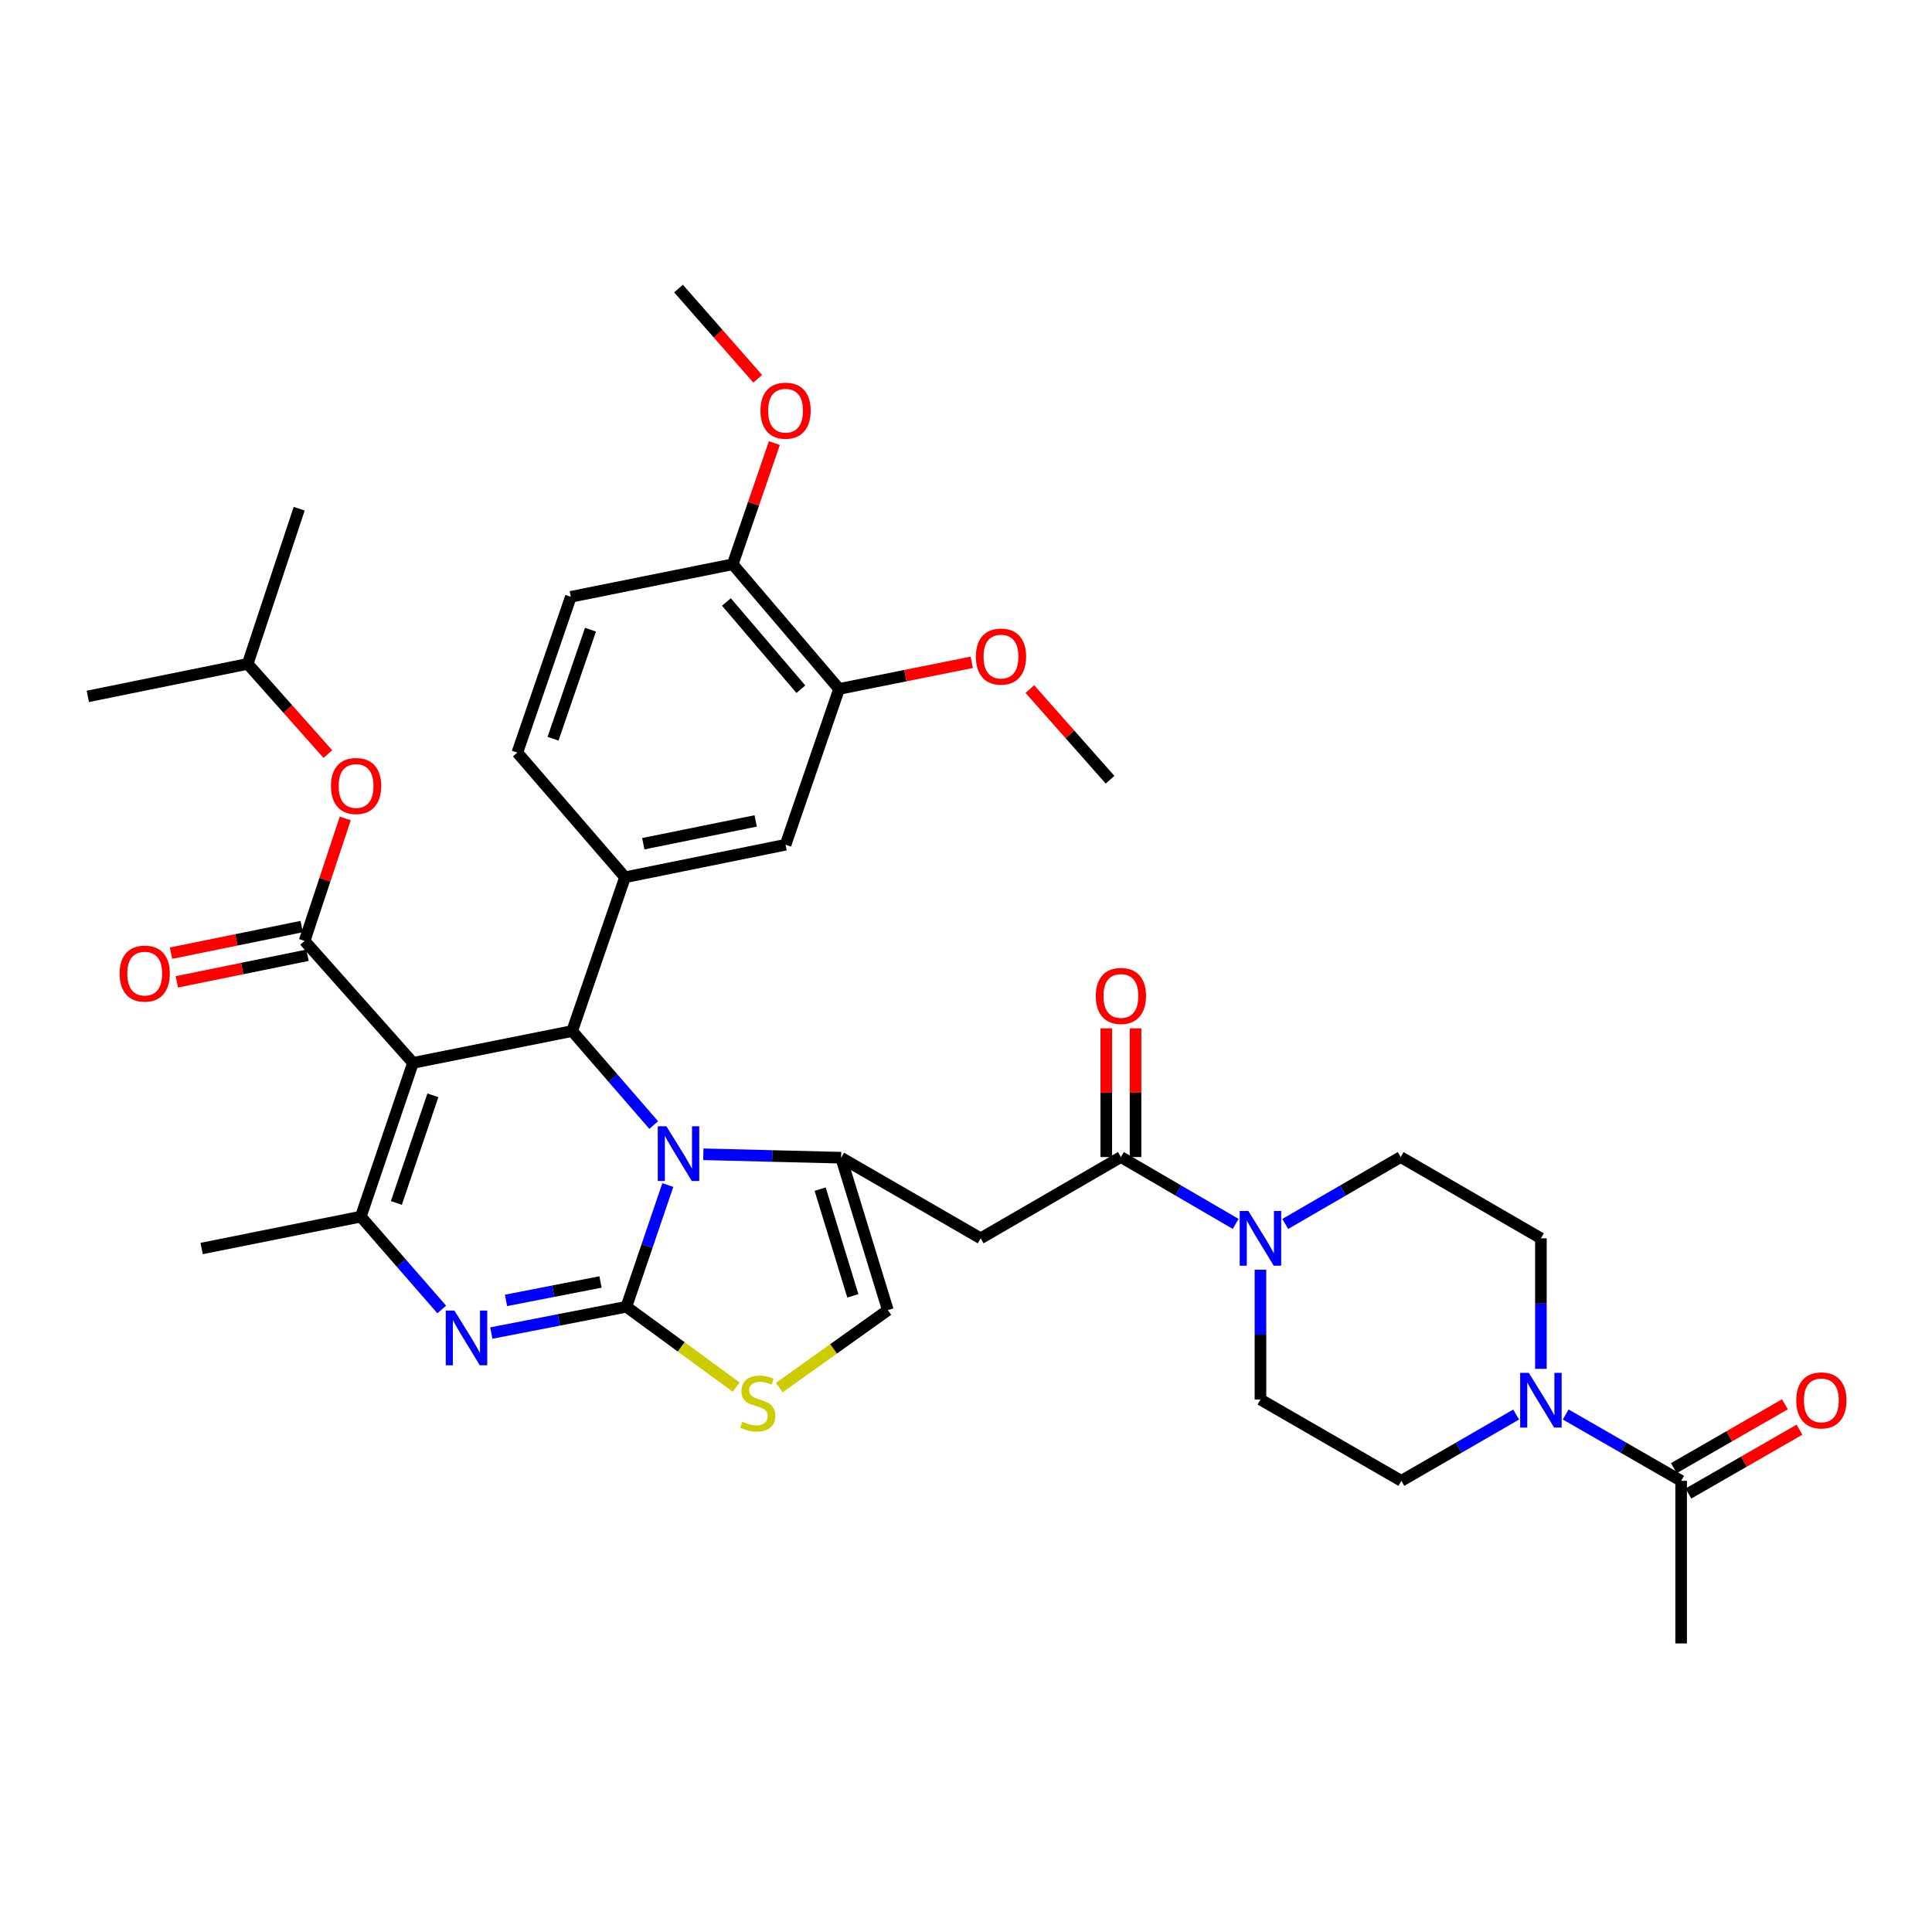 <?xml version='1.0' encoding='iso-8859-1'?>
<svg version='1.1' baseProfile='full'
              xmlns='http://www.w3.org/2000/svg'
                      xmlns:rdkit='http://www.rdkit.org/xml'
                      xmlns:xlink='http://www.w3.org/1999/xlink'
                  xml:space='preserve'
width='1000px' height='1000px' viewBox='0 0 1000 1000'>
<!-- END OF HEADER -->
<rect style='opacity:1.0;fill:#FFFFFF;stroke:none' width='1000' height='1000' x='0' y='0'> </rect>
<path class='bond-1' d='M 324.208,676.373 L 334.935,644.877' style='fill:none;fill-rule:evenodd;stroke:#000000;stroke-width:6px;stroke-linecap:butt;stroke-linejoin:miter;stroke-opacity:1' />
<path class='bond-1' d='M 334.935,644.877 L 345.662,613.381' style='fill:none;fill-rule:evenodd;stroke:#0000FF;stroke-width:6px;stroke-linecap:butt;stroke-linejoin:miter;stroke-opacity:1' />
<path class='bond-2' d='M 324.208,676.373 L 289.259,683.184' style='fill:none;fill-rule:evenodd;stroke:#000000;stroke-width:6px;stroke-linecap:butt;stroke-linejoin:miter;stroke-opacity:1' />
<path class='bond-2' d='M 289.259,683.184 L 254.31,689.994' style='fill:none;fill-rule:evenodd;stroke:#0000FF;stroke-width:6px;stroke-linecap:butt;stroke-linejoin:miter;stroke-opacity:1' />
<path class='bond-2' d='M 310.825,663.547 L 286.361,668.315' style='fill:none;fill-rule:evenodd;stroke:#000000;stroke-width:6px;stroke-linecap:butt;stroke-linejoin:miter;stroke-opacity:1' />
<path class='bond-2' d='M 286.361,668.315 L 261.897,673.082' style='fill:none;fill-rule:evenodd;stroke:#0000FF;stroke-width:6px;stroke-linecap:butt;stroke-linejoin:miter;stroke-opacity:1' />
<path class='bond-7' d='M 324.208,676.373 L 352.627,697.17' style='fill:none;fill-rule:evenodd;stroke:#000000;stroke-width:6px;stroke-linecap:butt;stroke-linejoin:miter;stroke-opacity:1' />
<path class='bond-7' d='M 352.627,697.17 L 381.046,717.967' style='fill:none;fill-rule:evenodd;stroke:#CCCC00;stroke-width:6px;stroke-linecap:butt;stroke-linejoin:miter;stroke-opacity:1' />
<path class='bond-0' d='M 213.765,550.134 L 296.157,533.664' style='fill:none;fill-rule:evenodd;stroke:#000000;stroke-width:6px;stroke-linecap:butt;stroke-linejoin:miter;stroke-opacity:1' />
<path class='bond-6' d='M 213.765,550.134 L 157.656,487.014' style='fill:none;fill-rule:evenodd;stroke:#000000;stroke-width:6px;stroke-linecap:butt;stroke-linejoin:miter;stroke-opacity:1' />
<path class='bond-38' d='M 213.765,550.134 L 186.758,629.723' style='fill:none;fill-rule:evenodd;stroke:#000000;stroke-width:6px;stroke-linecap:butt;stroke-linejoin:miter;stroke-opacity:1' />
<path class='bond-38' d='M 224.059,566.94 L 205.155,622.653' style='fill:none;fill-rule:evenodd;stroke:#000000;stroke-width:6px;stroke-linecap:butt;stroke-linejoin:miter;stroke-opacity:1' />
<path class='bond-3' d='M 338.357,582.323 L 317.257,557.993' style='fill:none;fill-rule:evenodd;stroke:#0000FF;stroke-width:6px;stroke-linecap:butt;stroke-linejoin:miter;stroke-opacity:1' />
<path class='bond-3' d='M 317.257,557.993 L 296.157,533.664' style='fill:none;fill-rule:evenodd;stroke:#000000;stroke-width:6px;stroke-linecap:butt;stroke-linejoin:miter;stroke-opacity:1' />
<path class='bond-4' d='M 364.042,597.45 L 399.704,598.341' style='fill:none;fill-rule:evenodd;stroke:#0000FF;stroke-width:6px;stroke-linecap:butt;stroke-linejoin:miter;stroke-opacity:1' />
<path class='bond-4' d='M 399.704,598.341 L 435.365,599.232' style='fill:none;fill-rule:evenodd;stroke:#000000;stroke-width:6px;stroke-linecap:butt;stroke-linejoin:miter;stroke-opacity:1' />
<path class='bond-5' d='M 228.64,677.785 L 207.699,653.754' style='fill:none;fill-rule:evenodd;stroke:#0000FF;stroke-width:6px;stroke-linecap:butt;stroke-linejoin:miter;stroke-opacity:1' />
<path class='bond-5' d='M 207.699,653.754 L 186.758,629.723' style='fill:none;fill-rule:evenodd;stroke:#000000;stroke-width:6px;stroke-linecap:butt;stroke-linejoin:miter;stroke-opacity:1' />
<path class='bond-10' d='M 296.157,533.664 L 323.509,454.074' style='fill:none;fill-rule:evenodd;stroke:#000000;stroke-width:6px;stroke-linecap:butt;stroke-linejoin:miter;stroke-opacity:1' />
<path class='bond-8' d='M 435.365,599.232 L 507.591,640.959' style='fill:none;fill-rule:evenodd;stroke:#000000;stroke-width:6px;stroke-linecap:butt;stroke-linejoin:miter;stroke-opacity:1' />
<path class='bond-37' d='M 435.365,599.232 L 459.544,678.124' style='fill:none;fill-rule:evenodd;stroke:#000000;stroke-width:6px;stroke-linecap:butt;stroke-linejoin:miter;stroke-opacity:1' />
<path class='bond-37' d='M 424.509,615.505 L 441.434,670.729' style='fill:none;fill-rule:evenodd;stroke:#000000;stroke-width:6px;stroke-linecap:butt;stroke-linejoin:miter;stroke-opacity:1' />
<path class='bond-28' d='M 186.758,629.723 L 104.366,646.219' style='fill:none;fill-rule:evenodd;stroke:#000000;stroke-width:6px;stroke-linecap:butt;stroke-linejoin:miter;stroke-opacity:1' />
<path class='bond-16' d='M 157.656,487.014 L 168.181,455.316' style='fill:none;fill-rule:evenodd;stroke:#000000;stroke-width:6px;stroke-linecap:butt;stroke-linejoin:miter;stroke-opacity:1' />
<path class='bond-16' d='M 168.181,455.316 L 178.706,423.617' style='fill:none;fill-rule:evenodd;stroke:#FF0000;stroke-width:6px;stroke-linecap:butt;stroke-linejoin:miter;stroke-opacity:1' />
<path class='bond-18' d='M 156.145,479.592 L 122.328,486.474' style='fill:none;fill-rule:evenodd;stroke:#000000;stroke-width:6px;stroke-linecap:butt;stroke-linejoin:miter;stroke-opacity:1' />
<path class='bond-18' d='M 122.328,486.474 L 88.511,493.357' style='fill:none;fill-rule:evenodd;stroke:#FF0000;stroke-width:6px;stroke-linecap:butt;stroke-linejoin:miter;stroke-opacity:1' />
<path class='bond-18' d='M 159.167,494.436 L 125.349,501.319' style='fill:none;fill-rule:evenodd;stroke:#000000;stroke-width:6px;stroke-linecap:butt;stroke-linejoin:miter;stroke-opacity:1' />
<path class='bond-18' d='M 125.349,501.319 L 91.532,508.201' style='fill:none;fill-rule:evenodd;stroke:#FF0000;stroke-width:6px;stroke-linecap:butt;stroke-linejoin:miter;stroke-opacity:1' />
<path class='bond-13' d='M 403.381,718.199 L 431.463,698.161' style='fill:none;fill-rule:evenodd;stroke:#CCCC00;stroke-width:6px;stroke-linecap:butt;stroke-linejoin:miter;stroke-opacity:1' />
<path class='bond-13' d='M 431.463,698.161 L 459.544,678.124' style='fill:none;fill-rule:evenodd;stroke:#000000;stroke-width:6px;stroke-linecap:butt;stroke-linejoin:miter;stroke-opacity:1' />
<path class='bond-9' d='M 507.591,640.959 L 580.179,598.887' style='fill:none;fill-rule:evenodd;stroke:#000000;stroke-width:6px;stroke-linecap:butt;stroke-linejoin:miter;stroke-opacity:1' />
<path class='bond-11' d='M 580.179,598.887 L 609.877,616.186' style='fill:none;fill-rule:evenodd;stroke:#000000;stroke-width:6px;stroke-linecap:butt;stroke-linejoin:miter;stroke-opacity:1' />
<path class='bond-11' d='M 609.877,616.186 L 639.575,633.485' style='fill:none;fill-rule:evenodd;stroke:#0000FF;stroke-width:6px;stroke-linecap:butt;stroke-linejoin:miter;stroke-opacity:1' />
<path class='bond-24' d='M 587.753,598.887 L 587.753,565.576' style='fill:none;fill-rule:evenodd;stroke:#000000;stroke-width:6px;stroke-linecap:butt;stroke-linejoin:miter;stroke-opacity:1' />
<path class='bond-24' d='M 587.753,565.576 L 587.753,532.265' style='fill:none;fill-rule:evenodd;stroke:#FF0000;stroke-width:6px;stroke-linecap:butt;stroke-linejoin:miter;stroke-opacity:1' />
<path class='bond-24' d='M 572.604,598.887 L 572.604,565.576' style='fill:none;fill-rule:evenodd;stroke:#000000;stroke-width:6px;stroke-linecap:butt;stroke-linejoin:miter;stroke-opacity:1' />
<path class='bond-24' d='M 572.604,565.576 L 572.604,532.265' style='fill:none;fill-rule:evenodd;stroke:#FF0000;stroke-width:6px;stroke-linecap:butt;stroke-linejoin:miter;stroke-opacity:1' />
<path class='bond-15' d='M 323.509,454.074 L 406.608,437.234' style='fill:none;fill-rule:evenodd;stroke:#000000;stroke-width:6px;stroke-linecap:butt;stroke-linejoin:miter;stroke-opacity:1' />
<path class='bond-15' d='M 332.965,436.701 L 391.134,424.913' style='fill:none;fill-rule:evenodd;stroke:#000000;stroke-width:6px;stroke-linecap:butt;stroke-linejoin:miter;stroke-opacity:1' />
<path class='bond-23' d='M 323.509,454.074 L 267.77,389.549' style='fill:none;fill-rule:evenodd;stroke:#000000;stroke-width:6px;stroke-linecap:butt;stroke-linejoin:miter;stroke-opacity:1' />
<path class='bond-19' d='M 652.404,657.205 L 652.404,690.804' style='fill:none;fill-rule:evenodd;stroke:#0000FF;stroke-width:6px;stroke-linecap:butt;stroke-linejoin:miter;stroke-opacity:1' />
<path class='bond-19' d='M 652.404,690.804 L 652.404,724.403' style='fill:none;fill-rule:evenodd;stroke:#000000;stroke-width:6px;stroke-linecap:butt;stroke-linejoin:miter;stroke-opacity:1' />
<path class='bond-20' d='M 665.242,633.517 L 695.112,616.202' style='fill:none;fill-rule:evenodd;stroke:#0000FF;stroke-width:6px;stroke-linecap:butt;stroke-linejoin:miter;stroke-opacity:1' />
<path class='bond-20' d='M 695.112,616.202 L 724.983,598.887' style='fill:none;fill-rule:evenodd;stroke:#000000;stroke-width:6px;stroke-linecap:butt;stroke-linejoin:miter;stroke-opacity:1' />
<path class='bond-12' d='M 797.571,708.501 L 797.571,674.73' style='fill:none;fill-rule:evenodd;stroke:#0000FF;stroke-width:6px;stroke-linecap:butt;stroke-linejoin:miter;stroke-opacity:1' />
<path class='bond-12' d='M 797.571,674.73 L 797.571,640.959' style='fill:none;fill-rule:evenodd;stroke:#000000;stroke-width:6px;stroke-linecap:butt;stroke-linejoin:miter;stroke-opacity:1' />
<path class='bond-14' d='M 810.404,732.134 L 840.277,749.308' style='fill:none;fill-rule:evenodd;stroke:#0000FF;stroke-width:6px;stroke-linecap:butt;stroke-linejoin:miter;stroke-opacity:1' />
<path class='bond-14' d='M 840.277,749.308 L 870.15,766.483' style='fill:none;fill-rule:evenodd;stroke:#000000;stroke-width:6px;stroke-linecap:butt;stroke-linejoin:miter;stroke-opacity:1' />
<path class='bond-40' d='M 784.745,732.165 L 755.041,749.324' style='fill:none;fill-rule:evenodd;stroke:#0000FF;stroke-width:6px;stroke-linecap:butt;stroke-linejoin:miter;stroke-opacity:1' />
<path class='bond-40' d='M 755.041,749.324 L 725.337,766.483' style='fill:none;fill-rule:evenodd;stroke:#000000;stroke-width:6px;stroke-linecap:butt;stroke-linejoin:miter;stroke-opacity:1' />
<path class='bond-26' d='M 873.925,773.049 L 902.668,756.524' style='fill:none;fill-rule:evenodd;stroke:#000000;stroke-width:6px;stroke-linecap:butt;stroke-linejoin:miter;stroke-opacity:1' />
<path class='bond-26' d='M 902.668,756.524 L 931.411,740' style='fill:none;fill-rule:evenodd;stroke:#FF0000;stroke-width:6px;stroke-linecap:butt;stroke-linejoin:miter;stroke-opacity:1' />
<path class='bond-26' d='M 866.375,759.916 L 895.118,743.391' style='fill:none;fill-rule:evenodd;stroke:#000000;stroke-width:6px;stroke-linecap:butt;stroke-linejoin:miter;stroke-opacity:1' />
<path class='bond-26' d='M 895.118,743.391 L 923.861,726.867' style='fill:none;fill-rule:evenodd;stroke:#FF0000;stroke-width:6px;stroke-linecap:butt;stroke-linejoin:miter;stroke-opacity:1' />
<path class='bond-32' d='M 870.15,766.483 L 870.15,850.642' style='fill:none;fill-rule:evenodd;stroke:#000000;stroke-width:6px;stroke-linecap:butt;stroke-linejoin:miter;stroke-opacity:1' />
<path class='bond-17' d='M 406.608,437.234 L 434.313,356.592' style='fill:none;fill-rule:evenodd;stroke:#000000;stroke-width:6px;stroke-linecap:butt;stroke-linejoin:miter;stroke-opacity:1' />
<path class='bond-31' d='M 169.705,390.312 L 148.957,366.967' style='fill:none;fill-rule:evenodd;stroke:#FF0000;stroke-width:6px;stroke-linecap:butt;stroke-linejoin:miter;stroke-opacity:1' />
<path class='bond-31' d='M 148.957,366.967 L 128.209,343.623' style='fill:none;fill-rule:evenodd;stroke:#000000;stroke-width:6px;stroke-linecap:butt;stroke-linejoin:miter;stroke-opacity:1' />
<path class='bond-29' d='M 434.313,356.592 L 468.644,349.7' style='fill:none;fill-rule:evenodd;stroke:#000000;stroke-width:6px;stroke-linecap:butt;stroke-linejoin:miter;stroke-opacity:1' />
<path class='bond-29' d='M 468.644,349.7 L 502.974,342.808' style='fill:none;fill-rule:evenodd;stroke:#FF0000;stroke-width:6px;stroke-linecap:butt;stroke-linejoin:miter;stroke-opacity:1' />
<path class='bond-39' d='M 434.313,356.592 L 379.256,292.067' style='fill:none;fill-rule:evenodd;stroke:#000000;stroke-width:6px;stroke-linecap:butt;stroke-linejoin:miter;stroke-opacity:1' />
<path class='bond-39' d='M 414.531,356.746 L 375.991,311.579' style='fill:none;fill-rule:evenodd;stroke:#000000;stroke-width:6px;stroke-linecap:butt;stroke-linejoin:miter;stroke-opacity:1' />
<path class='bond-21' d='M 652.404,724.403 L 725.337,766.483' style='fill:none;fill-rule:evenodd;stroke:#000000;stroke-width:6px;stroke-linecap:butt;stroke-linejoin:miter;stroke-opacity:1' />
<path class='bond-22' d='M 724.983,598.887 L 797.571,640.959' style='fill:none;fill-rule:evenodd;stroke:#000000;stroke-width:6px;stroke-linecap:butt;stroke-linejoin:miter;stroke-opacity:1' />
<path class='bond-27' d='M 267.77,389.549 L 295.459,308.907' style='fill:none;fill-rule:evenodd;stroke:#000000;stroke-width:6px;stroke-linecap:butt;stroke-linejoin:miter;stroke-opacity:1' />
<path class='bond-27' d='M 286.251,382.372 L 305.633,325.923' style='fill:none;fill-rule:evenodd;stroke:#000000;stroke-width:6px;stroke-linecap:butt;stroke-linejoin:miter;stroke-opacity:1' />
<path class='bond-25' d='M 379.256,292.067 L 295.459,308.907' style='fill:none;fill-rule:evenodd;stroke:#000000;stroke-width:6px;stroke-linecap:butt;stroke-linejoin:miter;stroke-opacity:1' />
<path class='bond-30' d='M 379.256,292.067 L 390.034,260.704' style='fill:none;fill-rule:evenodd;stroke:#000000;stroke-width:6px;stroke-linecap:butt;stroke-linejoin:miter;stroke-opacity:1' />
<path class='bond-30' d='M 390.034,260.704 L 400.813,229.342' style='fill:none;fill-rule:evenodd;stroke:#FF0000;stroke-width:6px;stroke-linecap:butt;stroke-linejoin:miter;stroke-opacity:1' />
<path class='bond-33' d='M 533.052,356.659 L 553.809,380.123' style='fill:none;fill-rule:evenodd;stroke:#FF0000;stroke-width:6px;stroke-linecap:butt;stroke-linejoin:miter;stroke-opacity:1' />
<path class='bond-33' d='M 553.809,380.123 L 574.565,403.587' style='fill:none;fill-rule:evenodd;stroke:#000000;stroke-width:6px;stroke-linecap:butt;stroke-linejoin:miter;stroke-opacity:1' />
<path class='bond-34' d='M 392.194,196.058 L 371.696,172.708' style='fill:none;fill-rule:evenodd;stroke:#FF0000;stroke-width:6px;stroke-linecap:butt;stroke-linejoin:miter;stroke-opacity:1' />
<path class='bond-34' d='M 371.696,172.708 L 351.198,149.358' style='fill:none;fill-rule:evenodd;stroke:#000000;stroke-width:6px;stroke-linecap:butt;stroke-linejoin:miter;stroke-opacity:1' />
<path class='bond-35' d='M 128.209,343.623 L 45.455,360.447' style='fill:none;fill-rule:evenodd;stroke:#000000;stroke-width:6px;stroke-linecap:butt;stroke-linejoin:miter;stroke-opacity:1' />
<path class='bond-36' d='M 128.209,343.623 L 154.853,263.31' style='fill:none;fill-rule:evenodd;stroke:#000000;stroke-width:6px;stroke-linecap:butt;stroke-linejoin:miter;stroke-opacity:1' />
<path  class='atom-2' d='M 344.938 582.968
L 354.218 597.968
Q 355.138 599.448, 356.618 602.128
Q 358.098 604.808, 358.178 604.968
L 358.178 582.968
L 361.938 582.968
L 361.938 611.288
L 358.058 611.288
L 348.098 594.888
Q 346.938 592.968, 345.698 590.768
Q 344.498 588.568, 344.138 587.888
L 344.138 611.288
L 340.458 611.288
L 340.458 582.968
L 344.938 582.968
' fill='#0000FF'/>
<path  class='atom-3' d='M 235.202 678.338
L 244.482 693.338
Q 245.402 694.818, 246.882 697.498
Q 248.362 700.178, 248.442 700.338
L 248.442 678.338
L 252.202 678.338
L 252.202 706.658
L 248.322 706.658
L 238.362 690.258
Q 237.202 688.338, 235.962 686.138
Q 234.762 683.938, 234.402 683.258
L 234.402 706.658
L 230.722 706.658
L 230.722 678.338
L 235.202 678.338
' fill='#0000FF'/>
<path  class='atom-8' d='M 384.234 735.873
Q 384.554 735.993, 385.874 736.553
Q 387.194 737.113, 388.634 737.473
Q 390.114 737.793, 391.554 737.793
Q 394.234 737.793, 395.794 736.513
Q 397.354 735.193, 397.354 732.913
Q 397.354 731.353, 396.554 730.393
Q 395.794 729.433, 394.594 728.913
Q 393.394 728.393, 391.394 727.793
Q 388.874 727.033, 387.354 726.313
Q 385.874 725.593, 384.794 724.073
Q 383.754 722.553, 383.754 719.993
Q 383.754 716.433, 386.154 714.233
Q 388.594 712.033, 393.394 712.033
Q 396.674 712.033, 400.394 713.593
L 399.474 716.673
Q 396.074 715.273, 393.514 715.273
Q 390.754 715.273, 389.234 716.433
Q 387.714 717.553, 387.754 719.513
Q 387.754 721.033, 388.514 721.953
Q 389.314 722.873, 390.434 723.393
Q 391.594 723.913, 393.514 724.513
Q 396.074 725.313, 397.594 726.113
Q 399.114 726.913, 400.194 728.553
Q 401.314 730.153, 401.314 732.913
Q 401.314 736.833, 398.674 738.953
Q 396.074 741.033, 391.714 741.033
Q 389.194 741.033, 387.274 740.473
Q 385.394 739.953, 383.154 739.033
L 384.234 735.873
' fill='#CCCC00'/>
<path  class='atom-12' d='M 646.144 626.799
L 655.424 641.799
Q 656.344 643.279, 657.824 645.959
Q 659.304 648.639, 659.384 648.799
L 659.384 626.799
L 663.144 626.799
L 663.144 655.119
L 659.264 655.119
L 649.304 638.719
Q 648.144 636.799, 646.904 634.599
Q 645.704 632.399, 645.344 631.719
L 645.344 655.119
L 641.664 655.119
L 641.664 626.799
L 646.144 626.799
' fill='#0000FF'/>
<path  class='atom-13' d='M 791.311 710.596
L 800.591 725.596
Q 801.511 727.076, 802.991 729.756
Q 804.471 732.436, 804.551 732.596
L 804.551 710.596
L 808.311 710.596
L 808.311 738.916
L 804.431 738.916
L 794.471 722.516
Q 793.311 720.596, 792.071 718.396
Q 790.871 716.196, 790.511 715.516
L 790.511 738.916
L 786.831 738.916
L 786.831 710.596
L 791.311 710.596
' fill='#0000FF'/>
<path  class='atom-17' d='M 171.309 406.823
Q 171.309 400.023, 174.669 396.223
Q 178.029 392.423, 184.309 392.423
Q 190.589 392.423, 193.949 396.223
Q 197.309 400.023, 197.309 406.823
Q 197.309 413.703, 193.909 417.623
Q 190.509 421.503, 184.309 421.503
Q 178.069 421.503, 174.669 417.623
Q 171.309 413.743, 171.309 406.823
M 184.309 418.303
Q 188.629 418.303, 190.949 415.423
Q 193.309 412.503, 193.309 406.823
Q 193.309 401.263, 190.949 398.463
Q 188.629 395.623, 184.309 395.623
Q 179.989 395.623, 177.629 398.423
Q 175.309 401.223, 175.309 406.823
Q 175.309 412.543, 177.629 415.423
Q 179.989 418.303, 184.309 418.303
' fill='#FF0000'/>
<path  class='atom-19' d='M 61.91 503.935
Q 61.91 497.135, 65.27 493.335
Q 68.63 489.535, 74.91 489.535
Q 81.19 489.535, 84.55 493.335
Q 87.91 497.135, 87.91 503.935
Q 87.91 510.815, 84.51 514.735
Q 81.11 518.615, 74.91 518.615
Q 68.67 518.615, 65.27 514.735
Q 61.91 510.855, 61.91 503.935
M 74.91 515.415
Q 79.23 515.415, 81.55 512.535
Q 83.91 509.615, 83.91 503.935
Q 83.91 498.375, 81.55 495.575
Q 79.23 492.735, 74.91 492.735
Q 70.59 492.735, 68.23 495.535
Q 65.91 498.335, 65.91 503.935
Q 65.91 509.655, 68.23 512.535
Q 70.59 515.415, 74.91 515.415
' fill='#FF0000'/>
<path  class='atom-25' d='M 567.179 515.498
Q 567.179 508.698, 570.539 504.898
Q 573.899 501.098, 580.179 501.098
Q 586.459 501.098, 589.819 504.898
Q 593.179 508.698, 593.179 515.498
Q 593.179 522.378, 589.779 526.298
Q 586.379 530.178, 580.179 530.178
Q 573.939 530.178, 570.539 526.298
Q 567.179 522.418, 567.179 515.498
M 580.179 526.978
Q 584.499 526.978, 586.819 524.098
Q 589.179 521.178, 589.179 515.498
Q 589.179 509.938, 586.819 507.138
Q 584.499 504.298, 580.179 504.298
Q 575.859 504.298, 573.499 507.098
Q 571.179 509.898, 571.179 515.498
Q 571.179 521.218, 573.499 524.098
Q 575.859 526.978, 580.179 526.978
' fill='#FF0000'/>
<path  class='atom-27' d='M 929.729 724.836
Q 929.729 718.036, 933.089 714.236
Q 936.449 710.436, 942.729 710.436
Q 949.009 710.436, 952.369 714.236
Q 955.729 718.036, 955.729 724.836
Q 955.729 731.716, 952.329 735.636
Q 948.929 739.516, 942.729 739.516
Q 936.489 739.516, 933.089 735.636
Q 929.729 731.756, 929.729 724.836
M 942.729 736.316
Q 947.049 736.316, 949.369 733.436
Q 951.729 730.516, 951.729 724.836
Q 951.729 719.276, 949.369 716.476
Q 947.049 713.636, 942.729 713.636
Q 938.409 713.636, 936.049 716.436
Q 933.729 719.236, 933.729 724.836
Q 933.729 730.556, 936.049 733.436
Q 938.409 736.316, 942.729 736.316
' fill='#FF0000'/>
<path  class='atom-30' d='M 505.111 339.849
Q 505.111 333.049, 508.471 329.249
Q 511.831 325.449, 518.111 325.449
Q 524.391 325.449, 527.751 329.249
Q 531.111 333.049, 531.111 339.849
Q 531.111 346.729, 527.711 350.649
Q 524.311 354.529, 518.111 354.529
Q 511.871 354.529, 508.471 350.649
Q 505.111 346.769, 505.111 339.849
M 518.111 351.329
Q 522.431 351.329, 524.751 348.449
Q 527.111 345.529, 527.111 339.849
Q 527.111 334.289, 524.751 331.489
Q 522.431 328.649, 518.111 328.649
Q 513.791 328.649, 511.431 331.449
Q 509.111 334.249, 509.111 339.849
Q 509.111 345.569, 511.431 348.449
Q 513.791 351.329, 518.111 351.329
' fill='#FF0000'/>
<path  class='atom-31' d='M 393.608 212.558
Q 393.608 205.758, 396.968 201.958
Q 400.328 198.158, 406.608 198.158
Q 412.888 198.158, 416.248 201.958
Q 419.608 205.758, 419.608 212.558
Q 419.608 219.438, 416.208 223.358
Q 412.808 227.238, 406.608 227.238
Q 400.368 227.238, 396.968 223.358
Q 393.608 219.478, 393.608 212.558
M 406.608 224.038
Q 410.928 224.038, 413.248 221.158
Q 415.608 218.238, 415.608 212.558
Q 415.608 206.998, 413.248 204.198
Q 410.928 201.358, 406.608 201.358
Q 402.288 201.358, 399.928 204.158
Q 397.608 206.958, 397.608 212.558
Q 397.608 218.278, 399.928 221.158
Q 402.288 224.038, 406.608 224.038
' fill='#FF0000'/>
</svg>
